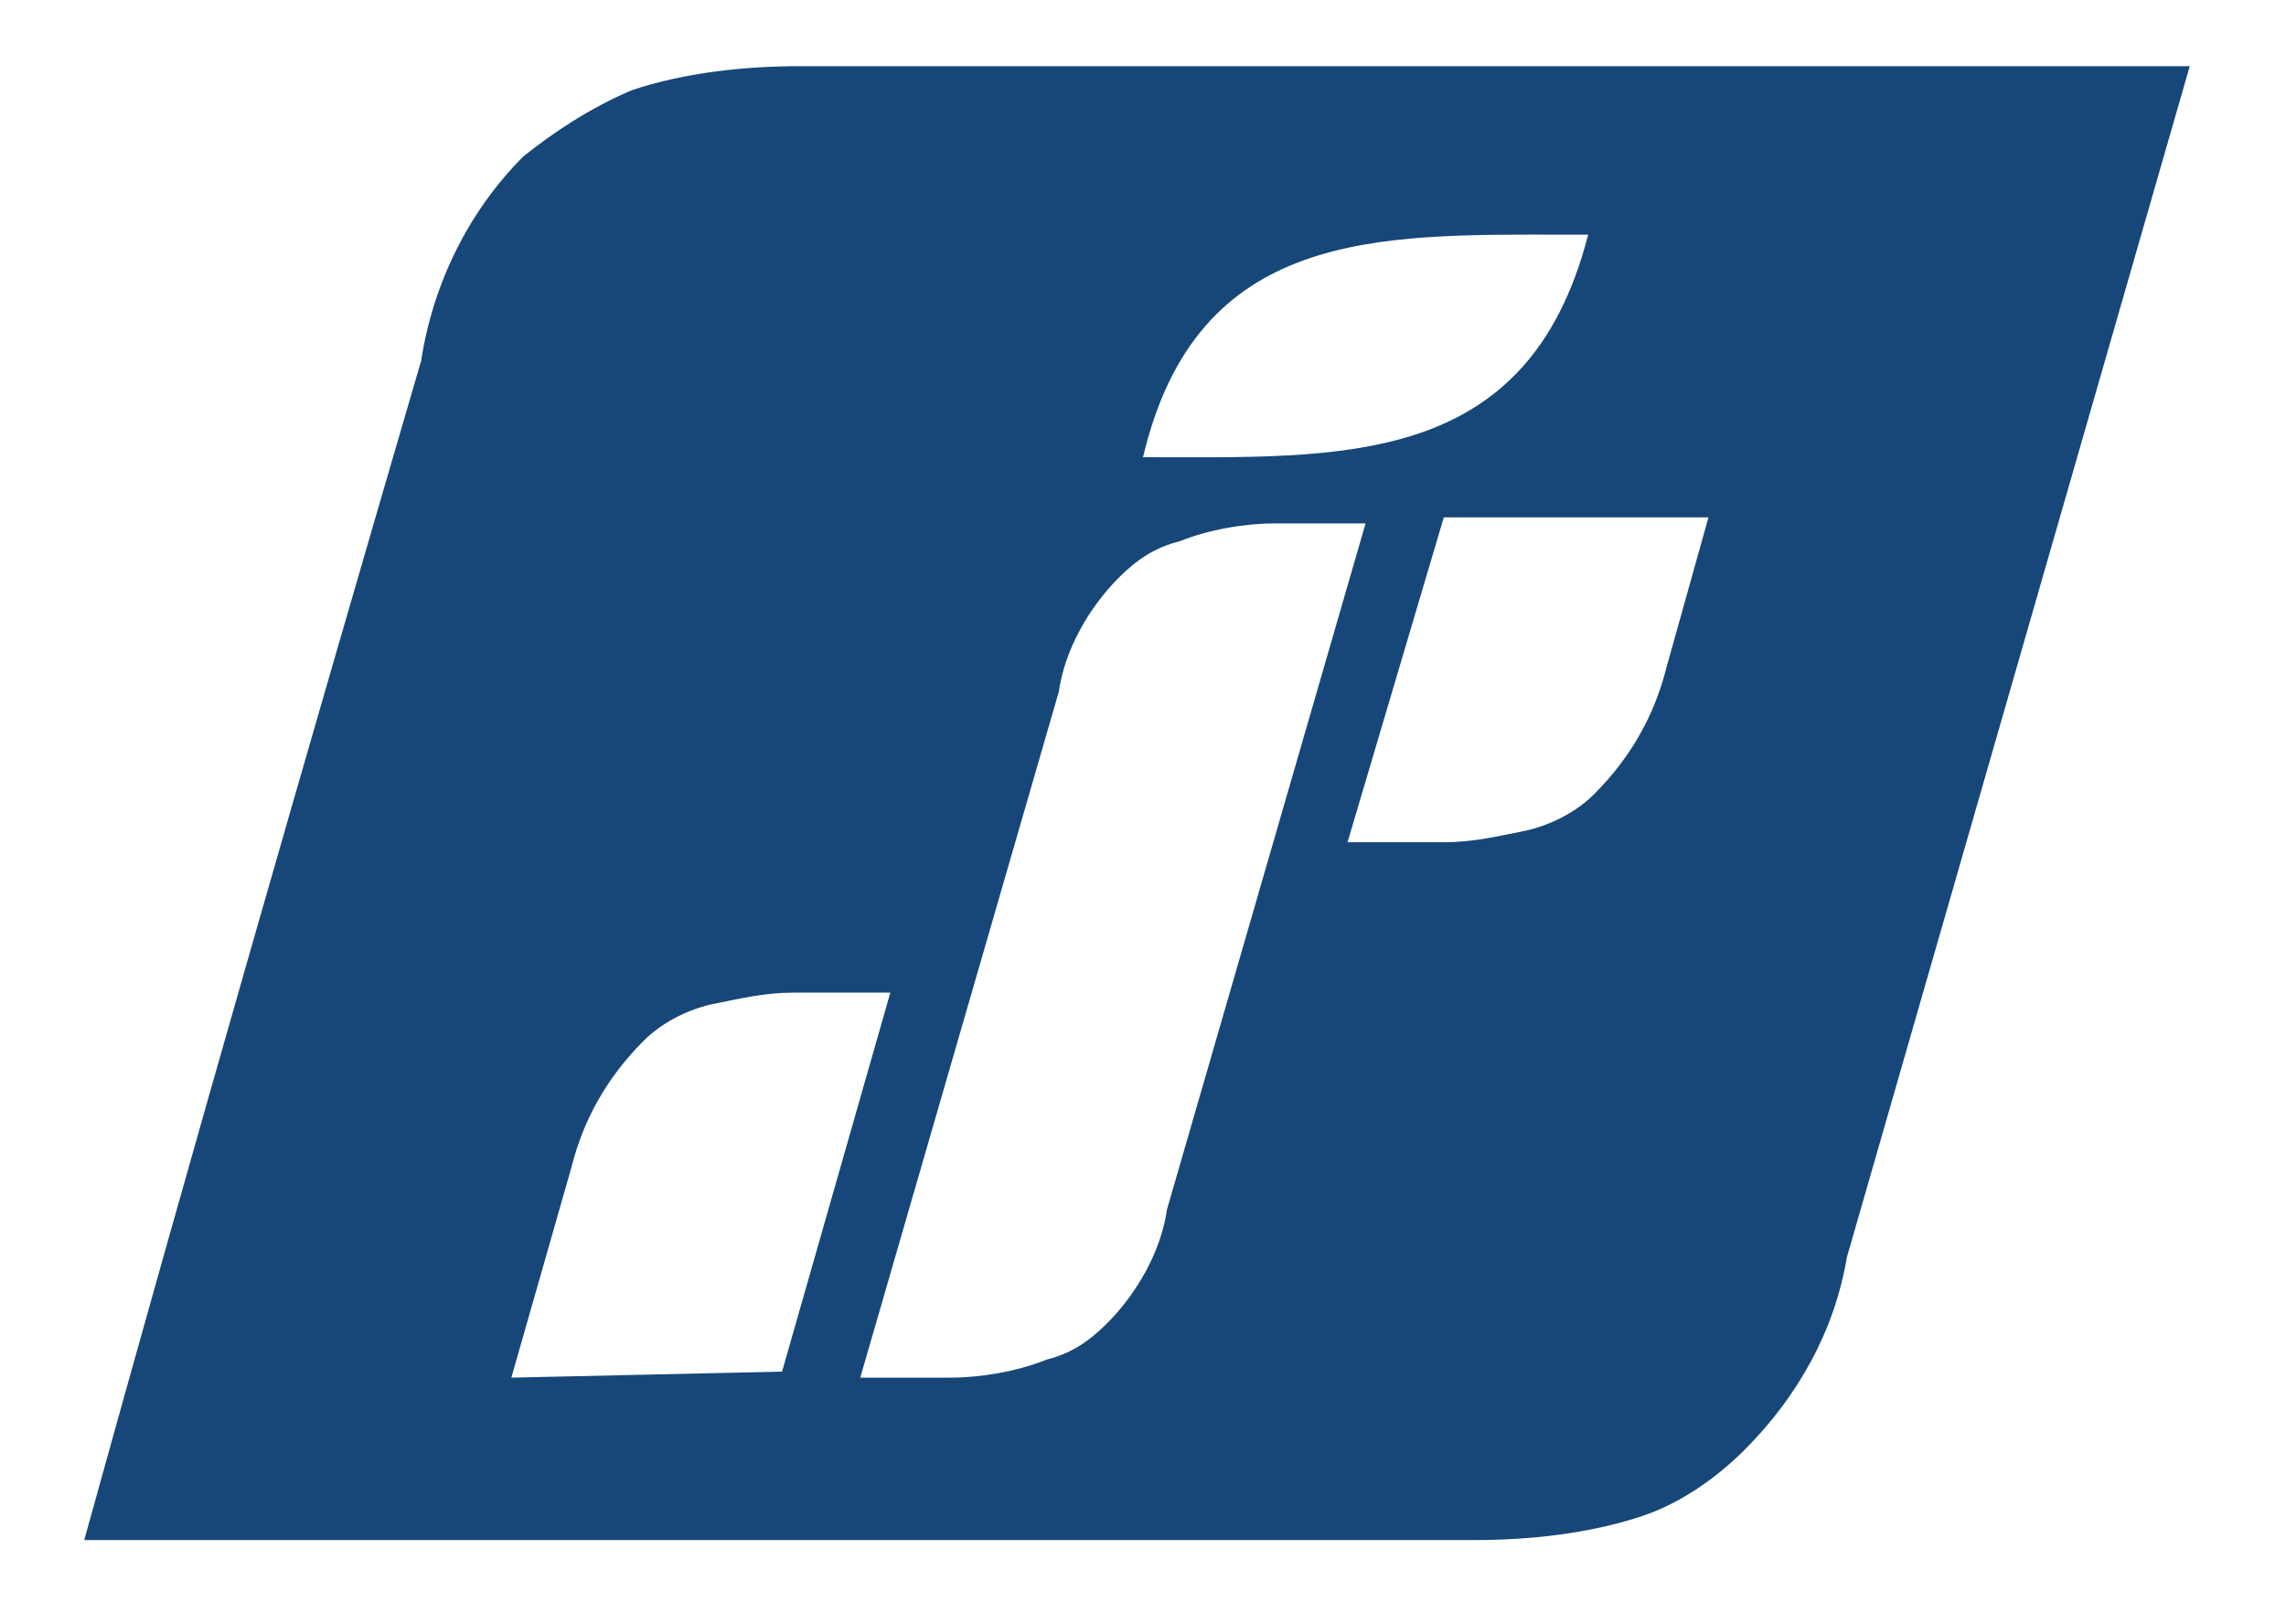<?xml version="1.0" encoding="utf-8"?>
<!-- Generator: Adobe Illustrator 23.0.1, SVG Export Plug-In . SVG Version: 6.00 Build 0)  -->
<svg version="1.1" id="Layer_1" xmlns="http://www.w3.org/2000/svg" xmlns:xlink="http://www.w3.org/1999/xlink" x="0px" y="0px"
	 viewBox="0 0 38 27" style="enable-background:new 0 0 38 27;" xml:space="preserve">
<style type="text/css">
	.st0{fill:#174777;}
	.st1{fill:#164778;}
	.st2{fill-rule:evenodd;clip-rule:evenodd;fill:#164778;}
</style>
<path id="Path_10_1_" class="st1" d="M27.7,11.1c-0.2,0.8-0.6,1.5-1.2,2.1c-0.3,0.3-0.7,0.5-1.1,0.6c-0.5,0.1-0.9,0.2-1.4,0.2h-1.6
	L24,8.6h4.4L27.7,11.1z M19.4,20.1c-0.1,0.7-0.5,1.4-1,1.9c-0.3,0.3-0.6,0.5-1,0.6c-0.5,0.2-1.1,0.3-1.6,0.3h-1.5
	c1.1-3.8,2.2-7.6,3.3-11.4c0.1-0.7,0.5-1.4,1-1.9c0.3-0.3,0.6-0.5,1-0.6c0.5-0.2,1.1-0.3,1.6-0.3h1.5C21.6,12.5,20.5,16.3,19.4,20.1
	 M8.5,22.9l1-3.5c0.2-0.8,0.6-1.5,1.2-2.1c0.3-0.3,0.7-0.5,1.1-0.6c0.5-0.1,0.9-0.2,1.4-0.2h1.6l-1.8,6.3L8.5,22.9L8.5,22.9z
	 M26,3.9h0.4c-1,3.9-4.1,3.7-7.4,3.7C19.9,3.8,22.9,3.9,26,3.9 M13.3,1.1c-0.9,0-1.9,0.1-2.8,0.4C9.8,1.8,9.2,2.2,8.7,2.6
	C7.8,3.5,7.2,4.7,7,6c-1.9,6.5-3.8,13.1-5.6,19.6h23.1c0.9,0,1.9-0.1,2.8-0.4c0.6-0.2,1.2-0.6,1.7-1.1c0.9-0.9,1.5-2,1.7-3.2
	l5.7-19.8H13.3L13.3,1.1z"/>
</svg>
